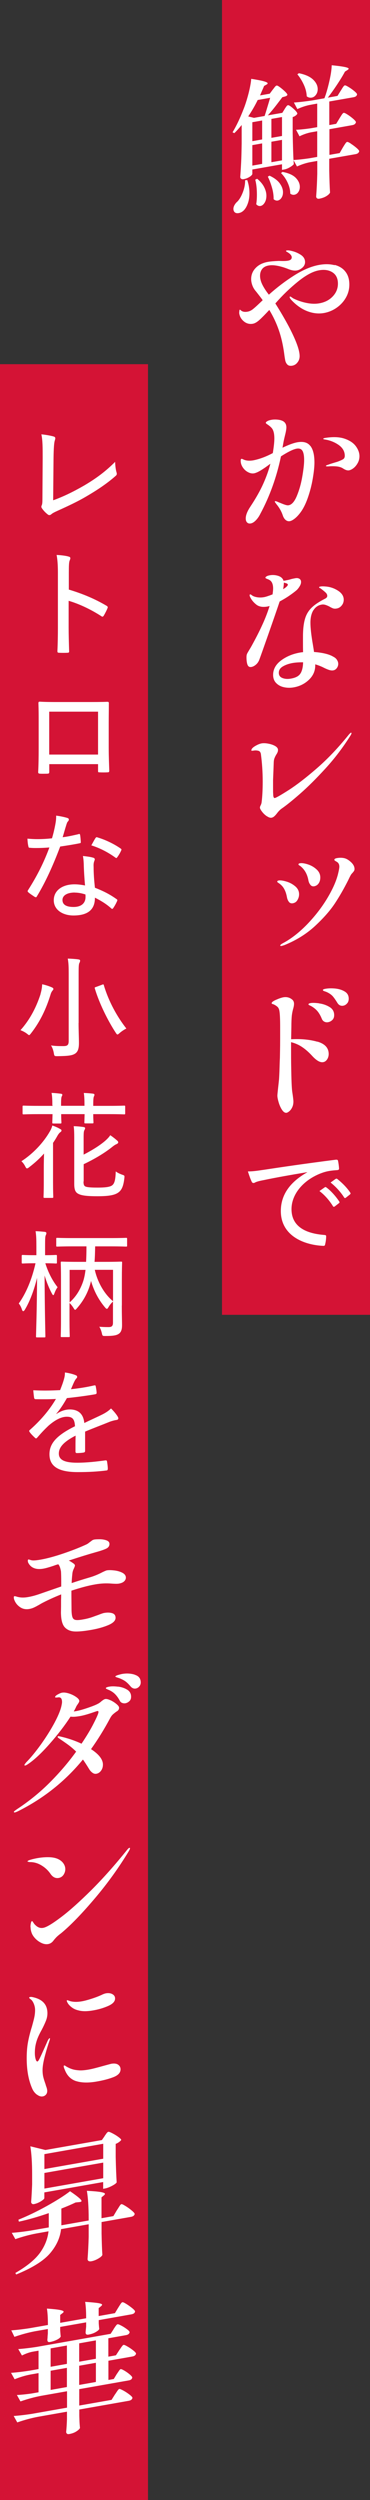 <?xml version="1.0" encoding="UTF-8"?><svg id="_レイヤー_2" xmlns="http://www.w3.org/2000/svg" viewBox="0 0 60 405"><rect x="0" y="0" width="60" height="405" fill="#333333" stroke="none"/><defs><style>.cls-1{fill:#d41335;}.cls-1,.cls-2{stroke-width:0px;}.cls-2{fill:#fff;}</style></defs><g id="design"><rect class="cls-1" y="59" width="24" height="346"/><path class="cls-2" d="M8.62,81.05c1.67-.61,3.17-1.33,5.05-2.41,2.03-1.2,3.5-2.32,5-3.82.02.65.09,1.25.23,1.71.08.27.04.42-.15.57-1.46,1.29-3.12,2.37-4.75,3.32-1.44.85-2.93,1.54-4.65,2.32-.46.21-.82.38-1.03.57-.19.17-.4.19-.59.02-.32-.25-.67-.59-.93-.99-.13-.17-.11-.32-.02-.51.08-.19.1-.47.1-1.03l.04-6.55c0-1.79,0-2.89-.21-3.89.8.08,1.67.25,2.01.36.27.09.3.25.17.63-.11.32-.19,1.16-.21,2.98l-.06,6.73Z"/><path class="cls-2" d="M11.15,95.51c2.24.67,4.22,1.5,6.12,2.62.17.09.25.21.17.38-.19.47-.42.89-.61,1.22-.13.19-.23.23-.4.09-1.77-1.14-3.65-2.01-5.3-2.49v4.33c0,1.2.04,2.53.08,3.82.02.21-.06.27-.29.27-.4.02-.91.02-1.31,0-.25,0-.3-.06-.3-.28.06-1.29.08-2.62.08-3.8v-8.83c0-1.42-.08-2.26-.21-2.94.76.04,1.52.13,1.96.27.36.09.3.3.15.65-.11.3-.13.84-.13,1.98v2.74Z"/><path class="cls-2" d="M7.99,123.8v1.22c0,.27-.06.3-.32.32-.34,0-.8.02-1.16,0-.25-.02-.32-.06-.32-.27.06-1.1.08-2.39.08-3.95v-4.12c0-1.01,0-2.03-.04-3.08,0-.19.06-.25.21-.25.99.06,2.05.06,3.21.06h4.31c1.18,0,2.51,0,3.46-.04.19,0,.25.08.23.3,0,.97-.02,1.98-.02,3.04v4.12c0,1.54.06,2.7.09,3.69,0,.23-.08.28-.3.28-.42.02-.87.02-1.31,0-.19,0-.21-.04-.21-.27v-1.06h-7.9ZM15.9,115.29h-7.92v6.95h7.92v-6.95Z"/><path class="cls-2" d="M12.72,135.13c.17-.06.23-.04.27.13.06.32.09.76.11,1.12.02.17-.04.21-.19.23-1.03.21-2.01.36-3.15.53-1.16,3.08-2.41,5.83-3.78,8.07-.09.19-.19.17-.36.08-.34-.23-.78-.51-1.03-.74-.13-.11-.15-.21-.02-.38,1.5-2.36,2.56-4.5,3.44-6.88-.76.06-1.42.09-2.15.09-.34,0-.57,0-1.01-.04-.19,0-.21-.04-.25-.25-.08-.3-.13-.76-.15-1.23.68.06,1.16.08,1.61.08.82,0,1.46-.04,2.37-.13.23-.76.38-1.42.53-2.18.11-.59.15-.93.15-1.5.65.09,1.35.23,1.82.38.15.04.23.13.23.25s-.04.21-.15.32c-.11.11-.17.27-.28.63-.19.59-.38,1.31-.57,1.92.82-.09,1.67-.29,2.55-.49ZM13.58,139.94c-.02-.44-.04-.76-.13-1.27.68.08,1.18.13,1.67.28.15.04.25.13.25.27,0,.06-.04.17-.11.36-.08.23-.1.49-.08.85,0,1.12.08,2.13.21,3.38,1.39.55,2.37,1.04,3.5,1.84.17.11.17.17.09.34-.17.4-.4.8-.63,1.14-.11.15-.21.13-.32.02-.85-.76-1.73-1.27-2.64-1.73.02,1.92-1.12,2.89-3.48,2.89-1.71,0-3.19-.89-3.19-2.47s1.39-2.58,3.36-2.58c.49,0,1.1.06,1.71.19-.11-1.2-.19-2.55-.21-3.51ZM12.12,144.59c-1.29,0-1.99.51-1.99,1.2,0,.78.63,1.14,1.8,1.14,1.35,0,1.94-.7,1.94-1.61,0-.21,0-.3-.02-.42-.53-.17-1.12-.3-1.73-.3ZM15.48,135.78c.11-.17.19-.19.36-.11,1.22.36,2.64,1.03,3.72,1.79.17.11.17.19.06.38-.13.32-.4.76-.61,1.04-.1.15-.15.15-.29.06-1.12-.82-2.51-1.56-3.91-1.99.25-.44.47-.87.66-1.16Z"/><path class="cls-2" d="M6.57,161.01c.17-.55.25-1.08.27-1.56.53.11,1.1.3,1.52.48.19.08.3.17.3.28,0,.09-.06.17-.13.25-.11.13-.25.34-.34.68-.7,2.26-1.65,4.33-3.17,6.27-.15.19-.23.28-.3.28s-.15-.08-.32-.21c-.34-.27-.76-.47-1.08-.59,1.61-1.79,2.62-3.86,3.27-5.89ZM12.74,165.72c0,1.18.06,2.43.06,3.25,0,.95-.19,1.42-.61,1.71-.46.3-1.06.4-2.89.42-.46,0-.49,0-.57-.49-.08-.46-.25-.95-.46-1.25.7.1,1.23.11,1.96.11.67,0,.91-.13.91-.84v-10.85c0-1.18-.02-1.75-.15-2.49.57.02,1.23.06,1.71.13.17.02.29.09.29.17,0,.17-.04.27-.11.4-.11.21-.13.57-.13,1.75v7.98ZM16.52,159.53c.25-.09.27-.09.32.08.78,2.64,2.18,5.15,3.65,7.01-.3.15-.74.42-1.1.74-.17.15-.27.23-.34.23s-.15-.08-.27-.27c-1.25-1.9-2.68-4.75-3.4-7.18-.06-.17-.02-.19.27-.28l.87-.32Z"/><path class="cls-2" d="M7.1,189.26c0-.78.02-1.61.04-2.39-.67.76-1.42,1.46-2.41,2.22-.15.13-.27.19-.34.19-.11,0-.17-.08-.27-.27-.21-.42-.42-.68-.65-.89,1.98-1.27,3.65-3.13,4.62-4.84.17-.28.3-.59.4-.95.53.19.87.34,1.23.55.17.09.25.13.25.27,0,.11-.06.17-.19.27-.13.09-.27.25-.44.53-.23.42-.48.82-.74,1.2v6.4c0,1.54.04,2.24.04,2.34,0,.15-.02.17-.21.17h-1.2c-.15,0-.17-.02-.17-.17,0-.11.04-.8.04-2.34v-2.28ZM8.49,179.06c0-.8-.02-1.48-.13-2.01.57.02,1.08.08,1.5.13.15.02.25.08.25.17s-.04.17-.1.27c-.08.15-.11.59-.11,1.37v.15h3.8v-.09c0-.8-.02-1.48-.11-1.99.57.02,1.06.06,1.48.11.15.02.25.08.25.19,0,.09-.04.15-.09.27-.08.13-.11.57-.11,1.35v.17h2.58c1.75,0,2.34-.04,2.43-.04.15,0,.17.02.17.17v1.06c0,.17-.02.19-.17.19-.1,0-.68-.04-2.43-.04h-2.58c0,.85.04,1.23.04,1.33,0,.15-.02.17-.17.17h-1.14c-.15,0-.17-.02-.17-.17,0-.09.02-.48.04-1.33h-3.8c0,.85.04,1.25.04,1.33,0,.17-.02.19-.17.19h-1.16c-.13,0-.15-.02-.15-.19,0-.08.02-.48.04-1.33h-2.24c-1.75,0-2.34.04-2.45.04-.15,0-.17-.02-.17-.19v-1.06c0-.15.02-.17.17-.17.11,0,.7.04,2.45.04h2.24v-.08ZM13.54,191.41c0,.61.13.78.51.87.38.09,1.08.11,1.79.11,1.12,0,1.9-.08,2.28-.32.49-.3.61-1.04.65-2.3.3.23.68.4,1.04.53.38.13.4.13.36.53-.15,1.31-.42,1.98-1.03,2.39s-1.58.57-3.34.57c-1.27,0-2.18-.06-2.77-.25-.65-.23-.99-.51-.99-1.73v-7.47c0-.85-.02-1.41-.09-1.9.59.02,1.01.06,1.56.13.19.02.29.09.29.19,0,.13-.06.21-.13.36-.08.17-.11.32-.11,1.27v2.66c1.37-.7,2.62-1.48,3.5-2.24.4-.36.65-.63.82-.91.49.34.85.63,1.14.89.1.09.15.17.15.27,0,.11-.06.17-.23.27-.21.09-.38.17-.87.57-1.18.93-2.77,1.88-4.5,2.7v2.79Z"/><path class="cls-2" d="M5.9,201.92c0-1.18-.02-1.75-.13-2.47.55.02.99.06,1.48.11.17.02.27.09.27.19,0,.13-.02.21-.1.36-.09.21-.11.48-.11,1.79v1.44c1.29,0,1.65-.04,1.75-.04.15,0,.17.02.17.19v1.03c0,.15-.02.17-.17.17-.09,0-.46-.04-1.71-.04.44,1.42,1.14,2.81,1.99,3.88-.21.27-.38.61-.53,1.03-.06.17-.11.25-.17.25-.08,0-.13-.09-.23-.27-.42-.78-.84-1.79-1.18-2.91.02,5.38.13,9.52.13,9.86,0,.15-.02.17-.17.17h-1.18c-.15,0-.17-.02-.17-.17,0-.34.15-4.41.17-9.48-.46,1.9-1.14,3.76-1.96,5.13-.1.17-.19.27-.29.27-.08,0-.13-.08-.19-.23-.15-.46-.32-.78-.53-1.01,1.1-1.54,2.09-3.72,2.72-6.52h-.3c-1.27,0-1.63.04-1.75.04-.17,0-.19-.02-.19-.17v-1.03c0-.17.02-.19.19-.19.11,0,.48.04,1.75.04h.44v-1.42ZM19.75,211.49c0,1.58.04,2.53.04,3.15s-.09,1.08-.46,1.39c-.34.25-.74.4-2.22.4-.46,0-.49.02-.59-.44-.08-.36-.23-.78-.42-1.06.48.04.87.06,1.5.06.49,0,.72-.15.72-.7v-3.44c-.3.27-.53.57-.74.93-.1.17-.17.25-.25.25s-.15-.06-.25-.17c-1.12-1.31-1.86-2.77-2.32-4.35-.4,1.77-1.22,3.23-2.3,4.45-.13.15-.21.23-.28.23s-.13-.09-.23-.25c-.21-.34-.46-.67-.68-.85v2.79c0,1.69.04,2.47.04,2.58,0,.13-.02.15-.17.15h-1.12c-.15,0-.17-.02-.17-.15s.04-.85.04-2.66v-6.59c0-1.8-.04-2.55-.04-2.66,0-.15.02-.17.17-.17.13,0,.74.04,2.55.04h1.39c.04-.68.06-1.52.06-2.51h-2.11c-1.88,0-2.51.04-2.62.04-.17,0-.17-.02-.17-.17v-1.08c0-.15,0-.17.17-.17.11,0,.74.04,2.62.04h5.91c1.9,0,2.53-.04,2.62-.04.15,0,.17.02.17.17v1.08c0,.15-.02.17-.17.17-.1,0-.72-.04-2.62-.04h-2.39c-.02,1.03-.04,1.82-.1,2.51h1.75c1.8,0,2.43-.04,2.55-.04.15,0,.17.02.17.17,0,.09-.04.95-.04,2.77v4.18ZM11.28,211c.95-.84,1.67-1.9,2.17-3.32.19-.55.32-1.16.42-1.96h-2.58v5.28ZM18.33,205.71h-2.96c.4,1.84,1.46,3.86,2.96,5.09v-5.09Z"/><path class="cls-2" d="M9.15,229.07c.7-.51,1.52-.74,2.15-.74,1.37,0,2.22.68,2.37,2.2.85-.42,1.92-.89,2.89-1.37.46-.23,1.01-.55,1.44-.99.51.49.93,1.04,1.08,1.31.21.34.09.49-.15.55-.3.04-.68.13-1.1.28-1.35.55-2.55.99-4.03,1.61v3.12c0,.17-.08.25-.27.28-.23.04-.72.08-1.08.08-.15,0-.21-.09-.21-.27,0-.76,0-1.73.02-2.56-1.88.97-2.72,1.86-2.72,2.91,0,.99.87,1.48,2.96,1.48,1.63,0,3.19-.19,4.6-.38.13-.02.21.02.25.15.06.36.13.84.13,1.18,0,.21-.08.3-.17.3-1.48.19-2.91.27-4.71.27-2.89,0-4.58-.78-4.58-2.89,0-1.69,1.06-3.02,4.14-4.54-.06-1.14-.4-1.56-1.39-1.54-.84.02-1.82.51-2.89,1.44-.74.7-1.22,1.22-1.84,1.94-.15.17-.23.17-.36.04-.23-.21-.7-.66-.89-.97-.08-.13-.09-.17.04-.3,1.61-1.42,3.13-3.12,4.24-5.03-1.06.06-2.13.06-3.29.04-.17,0-.21-.08-.25-.23-.04-.27-.11-.82-.13-1.22,1.41.08,2.85.06,4.35-.02.21-.55.44-1.1.63-1.8.09-.32.15-.61.15-1.06.67.09,1.39.28,1.79.46.23.09.25.34.08.49-.1.09-.21.25-.34.51-.19.38-.32.72-.55,1.25,1.25-.13,2.51-.32,3.74-.61.19-.04.23-.02.27.13.06.3.13.65.15,1.06,0,.15-.06.21-.28.25-1.46.25-3.08.46-4.54.61-.55.97-1.08,1.79-1.71,2.53l.02.04Z"/><path class="cls-2" d="M18.54,254.41c.5.06.94.19,1.31.38.37.2.56.46.56.79,0,.22-.09.42-.28.6-.19.18-.46.29-.82.36-.16.03-.38.04-.66.03-.28-.01-.47-.02-.57-.03-.87-.07-1.76-.03-2.69.14-1.09.19-2.36.53-3.81,1.01v.9l.02,2.24c.01.56.07.96.16,1.19.09.23.26.37.5.41.25.05.65.02,1.2-.08.58-.1,1.12-.24,1.61-.42s.78-.28.87-.31c.45-.18.76-.29.94-.32.49-.09.93-.08,1.3.03.37.11.56.36.56.76,0,.45-.39.84-1.16,1.17-.78.33-1.72.6-2.84.79-1.1.19-1.98.28-2.63.25-.65-.03-1.17-.24-1.56-.63-.39-.39-.6-1.07-.65-2.01-.02-.25-.02-.5-.01-.74,0-.24.01-.46.01-.65v-.99c.01-.21.02-.54.02-.99-1.07.43-2.02.86-2.84,1.28-.24.12-.48.25-.72.4-.34.19-.63.35-.86.45-.23.11-.47.18-.73.23-.6.11-1.12,0-1.57-.33-.45-.32-.75-.74-.92-1.25-.03-.1-.04-.21-.04-.33,0-.09.03-.14.09-.15.07-.01.18,0,.3.04.13.04.22.07.28.08.48.12,1.05.13,1.72,0,.51-.09,1.08-.24,1.72-.46l3.58-1.24v-.74c0-.81-.02-1.37-.04-1.69-.1-.59-.25-.99-.45-1.17-.1.03-.22.07-.34.1-.12.04-.24.08-.36.13-.75.25-1.31.41-1.7.48-1.18.21-1.99-.1-2.44-.91-.06-.12-.09-.25-.09-.36,0-.13.04-.21.11-.22.03,0,.13.02.3.08.17.06.36.09.57.08.22,0,.61-.04,1.16-.14,1-.18,2.19-.5,3.58-.97,1.39-.47,2.62-.95,3.69-1.44.18-.08.34-.17.48-.29.14-.11.23-.18.28-.21.03-.02.1-.07.21-.16s.24-.14.37-.17c.21-.04.52-.05.92-.05.4,0,.76.06,1.09.18.32.12.48.31.48.58,0,.31-.15.55-.45.72-.3.16-.88.37-1.75.61-1.24.35-2.7.8-4.39,1.36.24.12.51.29.81.51.12.1.18.2.18.3,0,.07-.06.25-.19.52-.13.27-.21.55-.23.84-.06.55-.1,1.04-.11,1.48.91-.31,1.87-.61,2.89-.91.7-.2,1.41-.49,2.13-.87.34-.16.57-.26.67-.28.3-.05.7-.05,1.2.01Z"/><path class="cls-2" d="M17.9,275.43c.36.17.68.37.97.61s.44.44.44.61c0,.15-.04.27-.11.37-.07.1-.2.2-.38.3-.21.16-.39.3-.54.44-.15.14-.29.34-.43.6-.96,1.8-1.99,3.46-3.09,5,1.28.83,1.93,1.67,1.93,2.5,0,.39-.1.72-.31,1-.21.28-.46.44-.76.49-.22.04-.44-.02-.65-.18-.21-.16-.39-.36-.54-.62-.36-.59-.69-1.1-.98-1.51-2.9,3.54-6.43,6.34-10.59,8.41-.24.1-.38.16-.43.16-.12.02-.18,0-.18-.08,0-.04.05-.11.15-.18.1-.08.21-.16.32-.24,1.94-1.27,3.72-2.71,5.33-4.32,1.61-1.61,3.05-3.29,4.3-5.03-.36-.35-.72-.67-1.1-.96-.37-.28-.84-.61-1.39-.98l-.38-.27c-.09-.06-.13-.12-.13-.18s.04-.1.11-.11c.01,0,.09,0,.22.03,1.27.28,2.45.68,3.54,1.19.82-1.22,1.49-2.33,1.99-3.33.51-1,.76-1.6.76-1.79,0-.09-.02-.14-.06-.16-.04-.02-.1-.02-.19,0l-.45.15c-.94.33-1.7.55-2.28.65-.69.12-1.2.15-1.55.09-.93,1.43-2.07,2.92-3.43,4.46-1.36,1.54-2.56,2.65-3.6,3.32-.15.09-.25.13-.29.14-.1.02-.16,0-.16-.08,0-.06.1-.2.29-.43.75-.76,1.54-1.73,2.4-2.92.85-1.19,1.59-2.37,2.21-3.53.62-1.17,1-2.11,1.13-2.82.04-.19.07-.36.07-.5,0-.58-.22-.83-.67-.75-.04,0-.11.02-.19.02-.08,0-.15,0-.19,0-.05,0-.07-.03-.07-.08,0-.12.14-.26.43-.42.28-.16.52-.26.72-.29.3-.05.67,0,1.11.14s.83.34,1.16.57.5.45.5.64c0,.1-.07.25-.2.44-.13.19-.22.32-.27.41-.16.36-.31.64-.43.84.07,0,.19-.01.34-.04.51-.09,1.15-.27,1.91-.53.77-.26,1.32-.48,1.65-.66.19-.09.4-.24.63-.45.1-.08.21-.15.3-.21.1-.06.19-.1.28-.12.19-.03.47.03.83.2ZM19.11,273.23c.57.06,1.07.23,1.5.49.43.26.65.64.65,1.15,0,.3-.09.54-.28.72-.19.18-.4.29-.64.34-.18.03-.36.01-.54-.06-.18-.07-.31-.21-.4-.4-.22-.41-.47-.75-.73-1.01-.26-.27-.59-.49-1-.68-.06-.02-.16-.06-.3-.13-.14-.06-.21-.12-.21-.16,0-.1.18-.19.54-.25.37-.07.84-.07,1.41,0ZM21.85,271.31c.65.2.97.61.97,1.24,0,.27-.08.49-.25.67-.16.18-.34.28-.54.32-.33.06-.62-.06-.87-.36-.3-.35-.57-.62-.82-.8-.25-.18-.56-.34-.93-.49-.13-.05-.28-.1-.45-.15-.16-.05-.25-.09-.25-.14,0-.07.13-.15.4-.24.27-.08.5-.14.69-.18.7-.12,1.38-.09,2.03.11Z"/><path class="cls-2" d="M8.18,303.55c-.39-.56-.88-1.02-1.48-1.37-.6-.36-1.22-.53-1.86-.52-.25-.03-.38-.07-.38-.11,0-.09.17-.18.51-.28.34-.1.7-.18,1.07-.25.67-.12,1.33-.17,1.97-.15.64.02,1.17.15,1.59.39.31.18.56.41.73.68.17.27.26.56.26.87s-.1.63-.29.91c-.19.28-.46.45-.78.51-.52.09-.97-.13-1.34-.68ZM4.94,312.2c0-.25.02-.47.07-.66.04-.19.1-.29.16-.32.06-.01.14.07.24.24.1.17.23.33.41.48.36.33.75.45,1.19.37.52-.09,1.48-.66,2.88-1.72,1.4-1.05,3.04-2.53,4.95-4.42,1.9-1.9,3.84-4.08,5.81-6.54.15-.18.26-.27.34-.28.06-.01.09.01.09.07,0,.1-.07.27-.2.48-1.61,2.66-3.43,5.19-5.46,7.59-2.03,2.4-3.81,4.26-5.35,5.56-.09.08-.23.19-.43.34-.19.15-.36.3-.49.43-.13.14-.28.3-.43.49-.25.36-.56.57-.92.63-.34.06-.71,0-1.1-.19-.39-.19-.73-.44-1.03-.77-.3-.33-.49-.66-.58-.98-.09-.28-.13-.55-.13-.8Z"/><path class="cls-2" d="M6.01,339.35c-.33-.24-.58-.55-.76-.94-.61-1.35-.92-3.01-.92-4.97,0-.99.07-1.87.22-2.66.15-.79.36-1.62.63-2.48.19-.69.33-1.21.4-1.57.07-.36.11-.72.11-1.09,0-.33-.06-.66-.19-.99-.13-.33-.29-.58-.5-.75-.18-.12-.27-.21-.27-.27s.05-.1.16-.12c.12-.02.25-.01.38.02,1.61.33,2.42,1.2,2.42,2.62,0,.4-.08.81-.24,1.21-.16.4-.38.89-.68,1.46-.45.8-.75,1.48-.9,2.06-.15.53-.22,1.1-.22,1.7,0,.36.04.68.12.97.08.29.18.43.3.41.04,0,.09-.05.15-.12.05-.07.1-.14.13-.21s.07-.14.1-.19c.16-.34.34-.72.53-1.15.19-.42.35-.79.5-1.12l.29-.66c.12-.2.21-.31.27-.32.04,0,.07.02.07.08l-.07.28c-.22.61-.47,1.42-.74,2.43-.27,1.01-.4,1.8-.4,2.37,0,.42.04.8.12,1.13.08.34.21.73.37,1.18.01.07.06.23.15.47.08.24.12.44.12.6,0,.24-.07.44-.21.6-.14.16-.32.26-.53.29-.28.05-.59-.04-.92-.29ZM12.39,337.16c-.88-.27-1.51-.89-1.88-1.85-.12-.26-.18-.46-.18-.6,0-.06.03-.09.09-.11.04,0,.1.02.18.07s.14.1.2.13c.3.17.6.31.92.41.31.1.7.16,1.16.19.37.02.87-.02,1.5-.13.54-.09,1.41-.32,2.62-.66.66-.18,1.01-.27,1.05-.28.48-.08.85-.03,1.11.15.26.19.39.43.39.75,0,.54-.37.95-1.11,1.25-.74.29-1.66.54-2.77.73-1.31.23-2.41.21-3.29-.06ZM12.75,325.69c-.45-.1-.83-.27-1.14-.52-.31-.24-.54-.49-.67-.75-.07-.14-.11-.23-.11-.29s.02-.09.07-.1c.03,0,.1.02.22.06.12.05.22.08.31.11.51.13,1.11.14,1.81.02.42-.07.94-.21,1.57-.41s1.18-.41,1.66-.63c.27-.14.5-.22.69-.26.42-.07.77-.03,1.06.13.29.16.44.39.44.71,0,.48-.38.88-1.13,1.21-.75.33-1.57.57-2.45.72-.93.16-1.7.17-2.33,0Z"/><path class="cls-2" d="M7.92,358.52c-1.75.61-3.37,1.07-4.86,1.39l-.07-.32c1.46-.59,2.99-1.32,4.59-2.21,1.6-.89,2.86-1.69,3.78-2.4,1.24.84,1.86,1.37,1.86,1.58,0,.1-.12.16-.36.18l-.6.06c-.64.31-1.41.64-2.31.99v2.71l4.43-.78v-.27c0-1.88-.1-3.39-.29-4.54,1.1.06,1.87.13,2.29.21.43.08.64.18.64.28,0,.07-.06.16-.18.26l-.38.31v3.38l1.93-.34.56-.95c.07-.1.17-.25.28-.43.11-.18.2-.32.27-.41.07-.09.13-.13.19-.15.09-.02.31.09.67.31.36.22.69.46,1.01.73s.47.45.47.56c-.06.25-.26.4-.6.46l-4.77.84v1.84c.03,1.47.07,2.64.13,3.49-.07.18-.3.38-.68.6-.38.22-.76.37-1.13.43-.19.03-.34.01-.44-.06-.1-.07-.15-.17-.15-.29.09-1.2.15-2.4.18-3.61v-2.04l-4.48.79c-.15,1.38-.74,2.69-1.78,3.91-1.04,1.22-2.87,2.37-5.5,3.44l-.13-.25c1.87-1.08,3.19-2.16,3.99-3.26.79-1.09,1.25-2.26,1.39-3.49l-2.02.36c-1.06.2-2.18.5-3.36.91l-.58-1.02c.82-.06,1.81-.17,2.98-.35l3.02-.53v-2.33ZM16.96,346.04c.04-.05.11-.15.2-.28.09-.14.17-.23.23-.3.07-.06.13-.1.19-.11.09-.02.31.07.66.25.35.18.68.38.97.6.3.22.45.38.45.48-.08.1-.19.21-.35.33s-.34.22-.55.3v2.13c.04,1.78.1,3.16.16,4.11-.09.15-.34.34-.76.56-.42.22-.79.36-1.12.42l-.31.06v-1.1l-9.54,1.68v.92c0,.12-.19.29-.57.53-.38.23-.76.38-1.13.45-.13.02-.24,0-.32-.08-.08-.08-.12-.17-.12-.29.06-.7.11-1.64.16-2.83v-1.63c0-1.88-.1-3.39-.29-4.54l2.44.6,9.16-1.61.45-.64ZM16.74,349.71v-2.42l-9.54,1.68v2.42l9.54-1.68ZM7.2,352.02v2.53l9.54-1.68v-2.53l-9.54,1.68Z"/><path class="cls-2" d="M18.42,377.31c.06-.08.14-.2.23-.34.1-.14.18-.25.24-.32.06-.07.12-.11.18-.12.09-.02.3.06.63.24.33.17.63.37.91.58.28.21.41.37.41.48-.06.25-.25.4-.58.46l-2.87.51v2.98l1.23-.22.54-.83c.07-.1.15-.22.24-.34.08-.13.16-.24.25-.35.08-.1.15-.16.21-.17.09-.02.3.07.64.27.34.19.65.41.94.64.29.23.44.4.44.51-.06.25-.25.4-.58.46l-3.9.69v3.11l.87-.15.47-.78c.06-.08.14-.2.24-.35.1-.15.18-.27.24-.34.06-.08.12-.12.18-.13.09-.02.29.07.6.25.31.18.6.39.87.62s.4.4.4.5c-.06.25-.24.4-.54.45l-8.06,1.42v2.66l5.24-.92.54-.86c.06-.08.15-.21.26-.38s.2-.3.27-.38c.07-.09.13-.13.19-.15.09-.02.31.08.67.27.36.2.69.42,1,.66s.46.42.46.52c-.06.25-.25.4-.56.46l-8.06,1.42v1.05l.02.62c.01.49.05.93.09,1.33-.08.16-.27.35-.59.55-.32.21-.71.35-1.18.43-.15.03-.27,0-.35-.07-.08-.08-.12-.17-.12-.29.06-.55.1-1.23.13-2.04v-1.23l-4.7.83c-1.06.2-2.18.5-3.36.91l-.58-1.04c.82-.06,1.81-.17,2.98-.35l5.67-1v-2.66l-4.19.74c-1.06.2-2.18.5-3.36.91l-.58-1.04c.66-.03,1.45-.11,2.37-.24l1.14-.2v-3.11l-1.37.24c-.81.16-1.64.41-2.51.76l-.58-1.04c.82-.06,1.81-.17,2.98-.35l1.48-.26v-2.98l-.99.17c-.55.11-1.12.32-1.7.61l-.6-1.04c.82-.06,1.81-.17,2.98-.35l12-2.12.49-.76ZM19.16,373.87c.07-.12.16-.26.26-.42.1-.16.18-.28.25-.36.07-.08.13-.12.19-.13.09-.02.3.08.64.29.34.21.65.44.95.68.3.25.45.42.45.53-.04.25-.24.4-.58.46l-5.31.94v.51c.04.54.07.85.09.9-.04.16-.24.33-.58.53-.34.2-.74.33-1.19.41-.3.05-.45-.07-.45-.37,0-.03.03-.34.09-.93v-.69l-4.21.74v.56c.04.57.07.9.09.97-.04.17-.24.35-.59.53-.35.18-.74.31-1.18.39-.27.05-.4-.08-.4-.38.03-.27.04-.46.04-.55l.04-.46v-.72l-2.06.36c-1.06.2-2.18.5-3.36.91l-.51-1.05c.82-.06,1.81-.17,2.98-.35l2.96-.52c0-1.1-.05-1.99-.16-2.66,1.03.07,1.74.15,2.13.23.39.08.58.17.58.28,0,.06-.06.14-.18.23l-.38.29v1.28l4.21-.74c0-1.1-.05-1.99-.16-2.66,1.04.07,1.76.14,2.16.21.4.07.59.16.59.27,0,.04-.06.12-.18.23l-.38.31v1.28l2.64-.47.52-.87ZM10.85,379.97l-2.64.47v2.98l2.64-.47v-2.98ZM8.21,384.06v3.11l2.64-.47v-3.11l-2.64.47ZM15.55,382.12v-2.98l-2.71.48v2.98l2.71-.48ZM12.84,386.36l2.71-.48v-3.11l-2.71.48v3.11Z"/><rect class="cls-1" x="36" width="24" height="213"/><path class="cls-2" d="M56.88,23.27c.33.21.64.44.93.69.29.25.44.43.44.54-.06.25-.25.41-.58.47l-4.28.75v1.89c.03,1.53.07,2.72.13,3.59-.08.18-.27.37-.59.57-.32.2-.71.34-1.15.42-.16.03-.29,0-.38-.07-.09-.08-.13-.17-.13-.29.09-1.21.15-2.44.18-3.69v-2.07l-1.19.21c-.67.13-1.37.36-2.1.69l-.56-1.02.04.65c-.13.16-.35.33-.66.51-.31.18-.61.3-.91.35l-.34.06v-.91l-4.81.85v.75s-.06.13-.19.25c-.13.12-.3.23-.52.34s-.46.18-.73.23c-.15.03-.27,0-.37-.07-.1-.07-.15-.17-.15-.29.06-.83.11-1.64.15-2.44.04-.79.06-1.8.08-3.02v-2.96c-.4.5-.8.94-1.19,1.32l-.29-.13c.63-1.05,1.21-2.27,1.75-3.67.3-.73.57-1.59.83-2.57.25-.98.4-1.79.45-2.43,1,.16,1.69.29,2.08.41.39.11.58.22.58.31,0,.08-.06.15-.18.21l-.4.23c-.07.19-.2.49-.38.89l-.27.64,1.57-.28.47-.63c.07-.09.18-.22.31-.4.13-.18.25-.27.34-.29.09-.02.28.08.56.29.28.21.55.44.81.69.25.25.38.43.38.54-.07.1-.17.18-.29.22-.12.04-.3.09-.54.15-.07.1-.37.49-.88,1.16-.51.67-1,1.26-1.47,1.78l2.35-.41.38-.61c.03-.05.08-.14.16-.25s.14-.21.2-.27c.06-.06.12-.1.18-.11.13-.02.42.16.86.55.44.39.66.67.66.84-.15.24-.4.42-.76.54v2.59c.04,2.04.09,3.49.13,4.36.72-.04,1.58-.13,2.6-.28l1.25-.22v-4.16l-1.03.18c-.6.12-1.21.33-1.84.64l-.56-1.06c.64-.02,1.42-.1,2.33-.23l1.1-.19v-3.82l-1.16.21c-.67.13-1.36.36-2.06.68l-.56-1.06c.82-.05,1.81-.17,2.98-.34l1.97-.35.22-.61c.25-.79.47-1.63.66-2.52.19-.89.29-1.63.3-2.22,1.84.18,2.75.36,2.75.56,0,.06-.07.13-.2.22l-.4.25c-.34.64-.77,1.34-1.28,2.11-.51.77-1.01,1.47-1.5,2.11l1.57-.28.52-.84c.06-.09.14-.21.23-.37.1-.16.18-.28.25-.36.07-.08.13-.13.19-.14.09-.02.3.08.63.28.33.2.63.42.92.66.28.24.43.41.43.52-.04.25-.23.4-.56.46l-3.94.69v3.82l1.12-.2.52-.86c.07-.12.16-.26.26-.42.1-.16.18-.28.25-.36.07-.08.13-.13.19-.14.09-.02.3.08.63.29.33.21.63.44.92.69.28.25.43.43.43.54-.06.25-.25.41-.58.47l-3.72.66v4.16l1.66-.29.51-.89c.07-.12.16-.26.26-.42.1-.16.18-.28.25-.36.07-.08.13-.13.19-.14.09-.02.3.08.63.29ZM40.09,29.16c.24.69.36,1.4.36,2.14,0,.59-.08,1.12-.24,1.59-.16.47-.36.84-.62,1.13-.25.27-.54.44-.87.5-.37.07-.63-.03-.78-.29-.06-.11-.09-.24-.09-.39,0-.2.06-.41.18-.62.12-.22.28-.41.49-.59.33-.35.62-.85.87-1.51.25-.66.37-1.3.36-1.92l.34-.04ZM41.21,19.09l1.7-.3c.1-.29.31-.97.63-2.04l.27-.91-2.02.36c-.46.95-.98,1.83-1.54,2.66l.96.24ZM40.92,22.87l1.59-.28v-3.07l-1.59.28v3.07ZM40.92,26.83l1.59-.28v-3.32l-1.59.28v3.32ZM41.7,28.96c.52.42.9.88,1.14,1.36.24.48.36.94.36,1.38s-.09.82-.28,1.13c-.19.31-.41.49-.68.54-.25.04-.49-.05-.69-.29.07-.41.11-.92.11-1.54,0-.97-.09-1.78-.27-2.43l.31-.15ZM43.69,28.45c.76.35,1.32.77,1.67,1.25s.53.97.53,1.45c0,.35-.08.65-.25.9-.16.25-.37.39-.6.44-.22.04-.45-.03-.67-.22.01-.58-.07-1.2-.26-1.86-.19-.66-.41-1.26-.68-1.79l.27-.16ZM44.01,22.33l1.72-.3v-3.07l-1.72.3v3.07ZM44.01,26.28l1.72-.3v-3.32l-1.72.3v3.32ZM45.82,27.85c.97.18,1.68.5,2.13.95.45.46.67.95.67,1.46,0,.33-.08.62-.25.86-.16.24-.37.38-.63.43-.24.04-.46-.02-.67-.18,0-.59-.15-1.19-.44-1.81-.29-.62-.65-1.12-1.06-1.52l.25-.2ZM49.74,15.61c-.02-.6-.17-1.23-.47-1.88-.3-.65-.65-1.22-1.05-1.69l.25-.18c1.04.21,1.81.56,2.31,1.04s.74,1,.74,1.54c0,.35-.09.65-.28.91s-.41.41-.68.46c-.3.05-.57-.01-.81-.2Z"/><path class="cls-2" d="M54.29,42.92c.74.2,1.32.56,1.73,1.1.42.54.63,1.23.63,2.08,0,.76-.19,1.47-.56,2.12s-.88,1.2-1.51,1.64c-.63.44-1.32.72-2.05.85-.87.15-1.76.06-2.68-.29-.92-.35-1.78-.95-2.59-1.81-.19-.21-.29-.37-.29-.49,0-.05.02-.07.07-.08.04,0,.12.02.22.1.1.07.2.14.29.2.7.35,1.43.59,2.17.74.75.15,1.43.17,2.06.06.9-.16,1.62-.53,2.18-1.12.56-.59.84-1.28.84-2.07,0-.83-.29-1.44-.87-1.82-.58-.38-1.31-.5-2.19-.34-.99.17-2.12.78-3.4,1.81-1.28,1.03-2.52,2.22-3.69,3.56.82,1.3,1.55,2.55,2.19,3.75,1.16,2.22,1.75,3.81,1.75,4.78,0,.38-.11.72-.34,1.01-.22.3-.51.48-.85.54-.36.06-.62,0-.79-.17-.17-.17-.28-.38-.34-.62-.05-.24-.12-.64-.19-1.21-.19-1.39-.48-2.65-.87-3.77-.39-1.12-.9-2.21-1.54-3.26-.67.72-1.21,1.27-1.6,1.62-.4.36-.76.57-1.09.62-.54.09-1.02-.04-1.44-.39-.43-.36-.68-.8-.75-1.33,0-.12.01-.28.04-.46,0-.01,0-.04.02-.06.01-.03.03-.04.04-.04.03,0,.07.02.13.07.25.26.63.34,1.14.25.27-.05.53-.17.78-.35.25-.19.58-.48.99-.87l.38-.36c.22-.21.32-.3.29-.28-.27-.38-.63-.84-1.07-1.4-.27-.3-.47-.63-.6-.98-.13-.35-.2-.7-.2-1.03,0-.7.24-1.3.73-1.81.48-.51,1.15-.84,2-.99.4-.07.99-.12,1.75-.15.7.03,1.2.02,1.5-.04.4-.07.6-.25.6-.54,0-.14-.05-.27-.16-.4-.1-.13-.22-.24-.36-.32-.04-.04-.12-.09-.24-.15-.11-.06-.17-.12-.17-.16s.04-.08.13-.09c.19-.03.48,0,.85.1.54.13,1.02.35,1.46.64.43.3.65.68.65,1.15,0,.33-.14.63-.41.88-.28.25-.58.41-.91.47-.39.07-.84,0-1.37-.21-.54-.22-1.1-.4-1.68-.52-.58-.12-1.1-.15-1.54-.07-.46.08-.81.27-1.04.56-.23.29-.35.66-.35,1.1,0,.47.13.96.38,1.46.25.5.6,1.04,1.05,1.61,1.33-1.19,2.71-2.24,4.14-3.14,1.43-.9,2.78-1.47,4.05-1.69.91-.16,1.74-.14,2.47.05Z"/><path class="cls-2" d="M50.34,72.25c.43.56.65,1.45.65,2.68,0,.67-.09,1.53-.27,2.59-.18,1.06-.45,2.12-.82,3.17-.37,1.05-.81,1.89-1.33,2.53-.28.35-.56.63-.84.84-.28.21-.52.33-.73.37-.24.04-.46-.02-.66-.18-.2-.16-.35-.39-.46-.69-.22-.69-.59-1.34-1.1-1.94-.03-.06-.08-.12-.13-.19-.06-.07-.09-.13-.09-.18,0-.03.03-.05.09-.06.07-.01.24.04.49.16.03.01.2.08.52.21.28.12.52.2.69.25.18.05.34.07.47.04.49-.09.93-.58,1.31-1.49.38-.91.68-1.94.88-3.09s.31-2.07.31-2.75-.09-1.2-.28-1.5c-.19-.3-.5-.41-.93-.34-.55.1-1.4.51-2.55,1.25-.7,3.35-1.81,6.45-3.34,9.3-.22.45-.48.81-.76,1.09-.28.28-.55.44-.81.48-.24.04-.43-.01-.58-.16-.15-.15-.22-.37-.22-.65,0-.53.25-1.17.76-1.93.9-1.36,1.59-2.59,2.09-3.71.5-1.12.88-2.19,1.15-3.23-.61.46-1.13.82-1.56,1.08-.43.26-.79.42-1.09.48-.3.05-.62,0-.96-.18-.34-.17-.63-.43-.86-.77-.23-.34-.35-.7-.35-1.1,0-.18.04-.28.13-.3.04,0,.12.01.22.06s.19.09.27.12c.4.14.89.16,1.46.06,1.02-.21,2.06-.6,3.13-1.17.16-1,.25-1.79.25-2.36,0-.82-.15-1.39-.45-1.72-.18-.2-.38-.36-.6-.51-.22-.14-.34-.24-.34-.3,0-.09.08-.18.25-.28.16-.1.39-.17.67-.22.27-.05.56-.06.86-.04.31.02.56.07.75.14.54.18.81.56.81,1.13,0,.29-.09.78-.27,1.48-.1.43-.16.7-.18.8l-.18,1.01c1-.48,1.8-.77,2.4-.88.97-.17,1.67.02,2.1.58ZM55.89,71.07c.84.29,1.44.7,1.83,1.24.38.53.57,1.06.57,1.59,0,.39-.09.76-.27,1.09-.18.33-.4.61-.66.82-.26.21-.52.34-.77.39-.25.04-.55-.05-.9-.27-.3-.21-.66-.33-1.09-.37-.43-.04-.91-.04-1.44,0-.21,0-.31-.02-.31-.08s.13-.13.4-.21c.31-.12.81-.27,1.48-.47.49-.18.81-.33.96-.44.15-.12.22-.29.22-.52,0-.71-.34-1.3-1.01-1.77-.67-.46-1.43-.76-2.28-.88-.13-.02-.2-.06-.2-.1,0-.06.09-.11.27-.14,1.3-.21,2.37-.17,3.2.12Z"/><path class="cls-2" d="M46.84,96.55c-.5.34-1,.63-1.49.89-.4,1.19-1,2.93-1.8,5.21-.8,2.28-1.3,3.69-1.51,4.25-.13.33-.32.59-.56.79-.24.2-.48.32-.72.36-.3.05-.5-.06-.62-.35-.11-.28-.17-.69-.17-1.22,0-.21.02-.38.07-.5.04-.12.15-.31.31-.57.04-.08.11-.19.19-.32.08-.13.18-.3.3-.52.61-1.11,1.16-2.17,1.63-3.2.48-1.02.9-2.09,1.25-3.2-.09.03-.21.06-.36.09-.76.13-1.36.03-1.79-.31-.43-.34-.75-.72-.96-1.14-.09-.15-.13-.28-.13-.39,0-.08.03-.12.09-.13.06-.01.16.05.31.17.21.15.49.24.84.3.35.05.71.05,1.09-.02.25-.04.72-.19,1.39-.45.06-.43.09-.75.09-.95,0-.62-.16-1.06-.47-1.3-.13-.1-.3-.18-.49-.25s-.29-.14-.29-.2c0-.08.07-.15.2-.23.13-.08.31-.13.54-.17.3-.05.6-.05.92,0,.72.12,1.14.42,1.28.91.06-.03.12-.04.19-.04.07,0,.15-.02.24-.05.24-.04.47-.09.69-.16s.39-.1.49-.12l.31-.06c.18-.03.33-.03.45.01.15.03.26.11.35.21.08.11.12.24.12.39,0,.21-.07.44-.21.67-.14.24-.3.45-.48.63-.36.31-.79.63-1.29.97ZM50.82,98.85c-.32.52-.48,1.2-.48,2.03s.13,2.01.4,3.57c.09.53.15.92.18,1.17,1.43.11,2.48.37,3.13.77.27.13.47.31.6.52.13.21.2.42.2.64,0,.24-.08.47-.23.68-.16.21-.35.33-.57.37-.21.04-.45.01-.72-.08-.27-.09-.59-.23-.96-.42-.34-.17-.76-.33-1.25-.48v.18c0,.89-.34,1.67-1.02,2.32-.68.65-1.5,1.06-2.45,1.23-.55.1-1.09.09-1.6-.02-.52-.11-.94-.34-1.27-.68-.33-.34-.49-.78-.49-1.32,0-.91.43-1.69,1.28-2.33.85-.64,1.87-1.07,3.04-1.28.22-.04.4-.06.54-.07-.02-.42-.02-1.07-.02-1.95,0-.61,0-1.05.02-1.35.04-.93.17-1.7.38-2.32.21-.61.56-1.16,1.05-1.63s1.2-.94,2.13-1.41c.24-.12.36-.27.36-.45,0-.2-.09-.39-.28-.56-.19-.18-.46-.4-.82-.67-.15-.05-.22-.1-.22-.17s.08-.11.25-.13c.19-.03.46-.03.78,0,.73.05,1.41.28,2.03.68.62.4.93.89.93,1.46,0,.36-.11.68-.34.95-.22.27-.49.43-.81.48-.22.04-.41.03-.57-.02-.16-.06-.38-.16-.66-.33-.25-.12-.47-.21-.66-.26-.19-.05-.38-.06-.57-.02-.55.1-.99.41-1.31.92ZM48.75,109.07c.25-.44.39-1.03.4-1.78-.64,0-1.19.03-1.66.11-.64.11-1.18.3-1.62.56-.44.26-.66.6-.66,1.03s.2.69.59.85c.4.16.86.19,1.4.09.78-.14,1.29-.42,1.54-.86ZM46.02,94.57c0,.23-.04.52-.11.88.04-.02.16-.1.34-.22.28-.22.43-.39.43-.51,0-.09-.09-.17-.27-.23l-.38-.11v.18Z"/><path class="cls-2" d="M43.27,132.23c-.3-.2-.56-.45-.78-.74-.22-.29-.34-.51-.34-.66,0-.09.04-.22.12-.37.08-.16.13-.31.15-.45.12-.92.18-2.06.18-3.42,0-1.52-.1-2.98-.29-4.41-.04-.31-.19-.5-.44-.56-.25-.06-.5-.07-.77-.02-.22.04-.34.03-.34-.03,0-.23.2-.46.6-.7.4-.24.75-.38,1.05-.44.3-.05.66-.04,1.09.04.43.08.79.2,1.11.38.31.18.47.39.47.63,0,.14-.02.26-.07.38-.04.11-.12.25-.22.4-.12.2-.21.39-.28.57-.07.18-.11.39-.12.64l-.04,1.14-.07,1.76v1.23c0,.49,0,.83.02,1.02,0,.47.09.69.27.66.21-.04.96-.47,2.25-1.29,1.29-.83,2.81-2,4.56-3.52,1.75-1.52,3.47-3.33,5.17-5.44.18-.21.31-.33.38-.34.04,0,.07.03.07.1,0,.05-.03.12-.08.22-.05.1-.11.19-.17.28-1.15,1.82-2.46,3.55-3.94,5.17-1.48,1.62-2.86,3-4.14,4.12-1.28,1.12-2.3,1.94-3.05,2.45-.24.18-.47.42-.69.71-.16.21-.31.38-.45.5-.13.12-.28.2-.45.23-.21.04-.46-.05-.76-.25Z"/><path class="cls-2" d="M46.86,146.11c-.16-.19-.27-.45-.33-.77-.09-.5-.23-.94-.44-1.32-.2-.38-.5-.7-.91-.97-.15-.08-.22-.16-.22-.23,0-.09.07-.15.22-.18.27-.05.68,0,1.22.16.54.15,1.03.41,1.46.77s.64.79.64,1.31c0,.32-.09.63-.26.92-.17.3-.42.47-.75.53-.27.05-.48-.03-.64-.22ZM45.44,153.17c0-.09.14-.21.43-.37,1.33-.7,2.63-1.72,3.92-3.04,1.28-1.33,2.38-2.74,3.28-4.24.9-1.5,1.5-2.86,1.78-4.08.12-.51.18-.85.18-1.03,0-.35-.12-.6-.36-.76-.07-.05-.17-.1-.28-.17-.11-.06-.17-.13-.17-.19,0-.14.14-.23.43-.28.39-.07.76-.07,1.12,0,.37.07.75.29,1.14.65s.58.74.58,1.11c0,.12-.02.22-.07.3-.04.08-.13.19-.25.33-.15.15-.25.28-.31.4-.15.27-.28.54-.4.8-.66,1.31-1.37,2.56-2.14,3.73-.77,1.17-1.85,2.4-3.24,3.69-1.39,1.28-3.05,2.32-4.99,3.1l-.4.12c-.16.03-.25,0-.25-.07ZM50.36,143.37c-.16-.18-.28-.42-.34-.71-.18-1.04-.63-1.84-1.37-2.4-.16-.08-.25-.15-.25-.23,0-.09.07-.15.22-.18.31-.06.74,0,1.28.17.54.17,1.01.44,1.42.81.41.37.62.81.62,1.32,0,.38-.09.7-.27.96-.18.26-.42.41-.72.47-.24.04-.44-.03-.6-.21Z"/><path class="cls-2" d="M51.46,168.74c1.22.35,1.84,1.02,1.84,2.01,0,.33-.09.63-.26.88-.17.25-.38.4-.64.44-.46.08-1.02-.22-1.68-.91-.55-.61-1.11-1.12-1.67-1.5-.56-.39-1.18-.66-1.85-.83v.3c0,1.65,0,2.89.02,3.7.03,2.03.08,3.35.16,3.97.13.86.2,1.4.2,1.65,0,.33-.06.63-.18.9-.12.26-.27.48-.45.64-.18.16-.34.25-.47.28-.25.04-.5-.11-.73-.45s-.42-.76-.56-1.23c-.14-.48-.21-.84-.21-1.1,0-.11.03-.44.09-.99.09-.8.15-1.36.18-1.67.03-.46.06-1.07.08-1.82.02-.75.04-1.31.06-1.66l.02-1.1c.01-.47.02-1.16.02-2.05v-1.82c0-1.26-.04-2.1-.11-2.53-.04-.33-.15-.57-.3-.72-.16-.15-.38-.3-.66-.43-.04,0-.11-.03-.19-.06-.08-.03-.12-.07-.12-.11,0-.17.24-.36.73-.57.48-.21.88-.35,1.18-.4.54-.09,1.02.03,1.43.38.19.16.29.39.29.68,0,.2-.04.43-.11.7-.12.4-.2.81-.25,1.21-.04.41-.07,1.02-.07,1.84l-.04,1.99c1.61-.09,3.03.05,4.25.4ZM51.74,162.55c.62.08,1.18.27,1.69.58.51.3.76.75.76,1.32,0,.33-.1.6-.3.79-.2.19-.44.32-.71.36-.21.04-.41,0-.59-.09-.19-.1-.32-.26-.41-.48-.19-.47-.41-.86-.66-1.17-.25-.31-.57-.58-.97-.82-.07-.05-.18-.1-.32-.16-.14-.06-.21-.12-.21-.18,0-.09.11-.16.34-.2.31-.06.78-.04,1.4.04ZM54.34,160.14c.59.06,1.1.21,1.55.48.44.26.66.65.66,1.17,0,.32-.09.58-.27.77-.18.2-.38.32-.6.36-.43.08-.76-.09-.99-.49-.3-.49-.56-.85-.77-1.08-.22-.23-.51-.43-.88-.61-.12-.05-.23-.1-.34-.13-.1-.03-.19-.07-.25-.1-.06-.04-.09-.08-.09-.12,0-.09.14-.16.43-.21.45-.08.97-.09,1.56-.04Z"/><path class="cls-2" d="M49.81,189.89c-2.62.44-4.92.84-7.16,1.31-.68.13-.91.21-1.16.3-.13.06-.25.15-.38.15s-.25-.09-.3-.23c-.21-.44-.4-.99-.61-1.65.8,0,1.33-.08,2.64-.27,2.62-.4,6.61-.99,11.63-1.63.23-.02.32.06.34.17.08.34.15.89.17,1.25,0,.21-.1.25-.3.27-.97.06-1.67.15-2.58.49-2.91,1.1-4.83,3.4-4.83,5.83,0,2.85,2.34,3.95,5.28,4.18.27.02.34.06.34.23,0,.34-.06.87-.15,1.22-.04.25-.11.34-.32.32-3.32-.15-6.88-1.75-6.88-5.64,0-2.68,1.54-4.73,4.27-6.27v-.04ZM52.67,192.34c.08-.06.13-.06.25.02.7.51,1.52,1.42,2.09,2.28.08.11.06.21-.04.27l-.68.53c-.11.08-.23.09-.3-.04-.59-.95-1.33-1.8-2.19-2.45l.87-.61ZM54.44,190.99c.08-.06.15-.08.25,0,.78.61,1.6,1.44,2.11,2.22.08.11.06.19-.06.3l-.67.53c-.11.08-.19.06-.27-.06-.53-.84-1.31-1.71-2.19-2.41l.82-.59Z"/></g></svg>